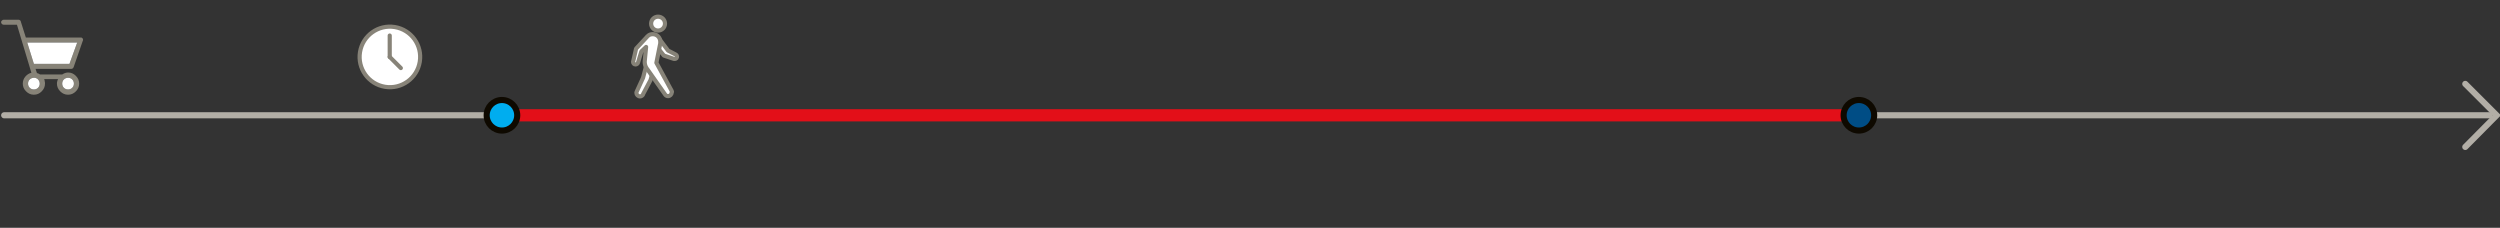 <?xml version="1.0" encoding="utf-8"?>
<!-- Generator: Adobe Illustrator 24.0.1, SVG Export Plug-In . SVG Version: 6.00 Build 0)  -->
<svg version="1.1" id="Ebene_1" xmlns="http://www.w3.org/2000/svg" xmlns:xlink="http://www.w3.org/1999/xlink" x="0px" y="0px"
	 viewBox="0 0 900 82" style="enable-background:new 0 0 900 82;" xml:space="preserve">
<rect x="0" y="0" width="900" height="82" fill="#333333" stroke="none"/>
<style type="text/css">
	.st0{fill:none;stroke:#B2AEA6;stroke-width:2.2;stroke-linecap:round;}
	.st1{fill:none;stroke:#E30F18;stroke-width:4.4;stroke-linecap:round;}
	.st2{fill:#00ADEF;stroke:#0E0900;stroke-width:2.2;}
	.st3{fill:#004D85;stroke:#0E0900;stroke-width:2.2;}
	.st4{fill:#878378;}
	.st5{fill:#FFFFFF;}
	.st6{fill:#FFFFFF;stroke:#878378;stroke-width:1.5;stroke-linecap:round;stroke-linejoin:round;stroke-miterlimit:10;}
	.st7{fill:none;stroke:#878378;stroke-width:1.5;stroke-linecap:round;stroke-linejoin:round;stroke-miterlimit:10;}
</style>
<polyline class="st0" points="887.5,52.9 898.8,41.5 887.5,30.2 "/>
<line class="st0" x1="1.5" y1="41.5" x2="896.2" y2="41.5"/>
<line class="st1" x1="184.1" y1="41.5" x2="667" y2="41.5"/>
<circle class="st2" cx="180.7" cy="41.5" r="5.5"/>
<circle class="st3" cx="669.2" cy="41.5" r="5.5"/>
<g>
	<path class="st4" d="M23,28.6c-0.4,0.4-0.6,0.9-0.6,1.5s0.2,1.1,0.6,1.5s0.9,0.6,1.5,0.6s1.1-0.2,1.5-0.6s0.6-0.9,0.6-1.5
		S26.4,29,26,28.6S25.1,28,24.5,28C24,28,23.4,28.2,23,28.6 M10.7,28.6c-0.4,0.4-0.6,0.9-0.6,1.5s0.2,1.1,0.6,1.5
		c0.4,0.4,0.9,0.6,1.5,0.6s1.1-0.2,1.5-0.6s0.6-0.9,0.6-1.5c0-0.3-0.1-0.7-0.2-0.9c-0.1-0.3-0.4-0.5-0.6-0.8l0,0l0,0l0,0l0,0l0,0
		c-0.2-0.1-0.3-0.2-0.6-0.3C12.7,28,12.5,28,12.3,28C11.7,28,11.1,28.2,10.7,28.6 M9.8,15.3l2.4,7.7H25l2.8-7.7H9.8z M26.5,24.2
		c-0.1,0.2-0.2,0.3-0.3,0.4c-0.1,0.1-0.3,0.2-0.5,0.2H12.8l0.5,1.5c0.2,0.1,0.4,0.1,0.6,0.2s0.4,0.2,0.5,0.3h8
		c0.3-0.2,0.7-0.4,1-0.5s0.7-0.2,1.1-0.2c1.1,0,2,0.4,2.8,1.2c0.8,0.8,1.2,1.7,1.2,2.8c0,1.1-0.4,2-1.2,2.8s-1.7,1.2-2.8,1.2
		c-1.1,0-2-0.4-2.8-1.2s-1.2-1.7-1.2-2.8c0-0.3,0-0.5,0.1-0.8s0.1-0.5,0.3-0.8h-5c0.1,0.2,0.2,0.5,0.2,0.8c0.1,0.3,0.1,0.5,0.1,0.8
		c0,1.1-0.4,2-1.2,2.8s-1.7,1.2-2.8,1.2s-2-0.4-2.8-1.2s-1.2-1.7-1.2-2.8c0-0.9,0.3-1.8,0.9-2.5c0.6-0.7,1.3-1.2,2.2-1.4L6.1,8.9
		H1.3c-0.2,0-0.5-0.1-0.6-0.3C0.5,8.5,0.4,8.3,0.4,8s0.1-0.5,0.3-0.6c0.2-0.2,0.4-0.3,0.6-0.3h5.4c0.2,0,0.4,0.1,0.5,0.2
		c0.2,0.1,0.3,0.3,0.3,0.5l1.8,5.7h19.8c0.1,0,0.2,0,0.4,0.1c0.1,0.1,0.2,0.2,0.3,0.3c0.1,0.1,0.1,0.3,0.1,0.4c0,0.2,0,0.3-0.1,0.4
		L26.5,24.2z"/>
	<path class="st5" d="M23,28.6c-0.4,0.4-0.6,0.9-0.6,1.5s0.2,1.1,0.6,1.5s0.9,0.6,1.5,0.6s1.1-0.2,1.5-0.6s0.6-0.9,0.6-1.5
		S26.4,29,26,28.6S25.1,28,24.5,28C24,28,23.4,28.2,23,28.6"/>
	<path class="st5" d="M10.7,28.6c-0.4,0.4-0.6,0.9-0.6,1.5s0.2,1.1,0.6,1.5c0.4,0.4,0.9,0.6,1.5,0.6s1.1-0.2,1.5-0.6
		s0.6-0.9,0.6-1.5c0-0.3-0.1-0.7-0.2-0.9c-0.1-0.3-0.4-0.5-0.6-0.8l0,0l0,0l0,0l0,0l0,0c-0.2-0.1-0.3-0.2-0.6-0.3
		C12.7,28,12.5,28,12.3,28C11.7,28,11.1,28.2,10.7,28.6"/>
	<polygon class="st5" points="9.8,15.3 12.2,23 25,23 27.8,15.3 	"/>
</g>
<g>
	<circle class="st6" cx="236.9" cy="8.5" r="2.5"/>
	<g>
		<g>
			<path class="st6" d="M243.2,19.6L243.2,19.6l-2.7-1.4l-3-4l-2.5,0.8l4,5l3.6,1.2c0.5,0.1,1-0.1,1.1-0.6
				C243.8,20.2,243.6,19.8,243.2,19.6z"/>
		</g>
	</g>
	<g>
		<g>
			<path class="st6" d="M234.2,28.8l1.6-5.6l-2.7-1.3l-1.6,6.1l-2.2,4.8l0,0c-0.1,0.2-0.2,0.4-0.2,0.6c0,0.7,0.6,1.3,1.3,1.3
				c0.5,0,0.9-0.3,1.1-0.7l0,0l0-0.1c0,0,0,0,0,0L234.2,28.8z"/>
		</g>
	</g>
	<g>
		<g>
			<path class="st6" d="M241.8,32.7L241.8,32.7l-5.5-10.1l1.4-7c0,0,0,0,0-0.1l0,0l0,0c0-0.2,0-0.3,0-0.5c0-1.5-1.2-2.7-2.7-2.7
				c-0.7,0-1.3,0.2-1.7,0.6c-0.2,0.1-0.3,0.3-0.5,0.5l-3.8,4.1l-1.1,4.8c0,0.5,0.4,0.9,0.9,0.9c0.4,0,0.8-0.3,0.9-0.7l0,0l1.2-4
				l1.7-1.6c-0.2,1.6-0.4,4.5-0.5,5.2c-0.1,1.7,1,2.9,1,2.9l6.4,9.1l0,0c0.2,0.3,0.6,0.5,1,0.5c0.7,0,1.3-0.6,1.3-1.3
				C242,33.1,241.9,32.9,241.8,32.7z"/>
		</g>
	</g>
</g>
<g>
	<ellipse transform="matrix(0.161 -0.987 0.987 0.161 97.539 155.669)" class="st6" cx="140.3" cy="20.5" rx="10.9" ry="10.9"/>
	<line class="st7" x1="140.3" y1="12.8" x2="140.3" y2="20.5"/>
	<line class="st7" x1="144.3" y1="24.5" x2="140.3" y2="20.5"/>
</g>
</svg>
